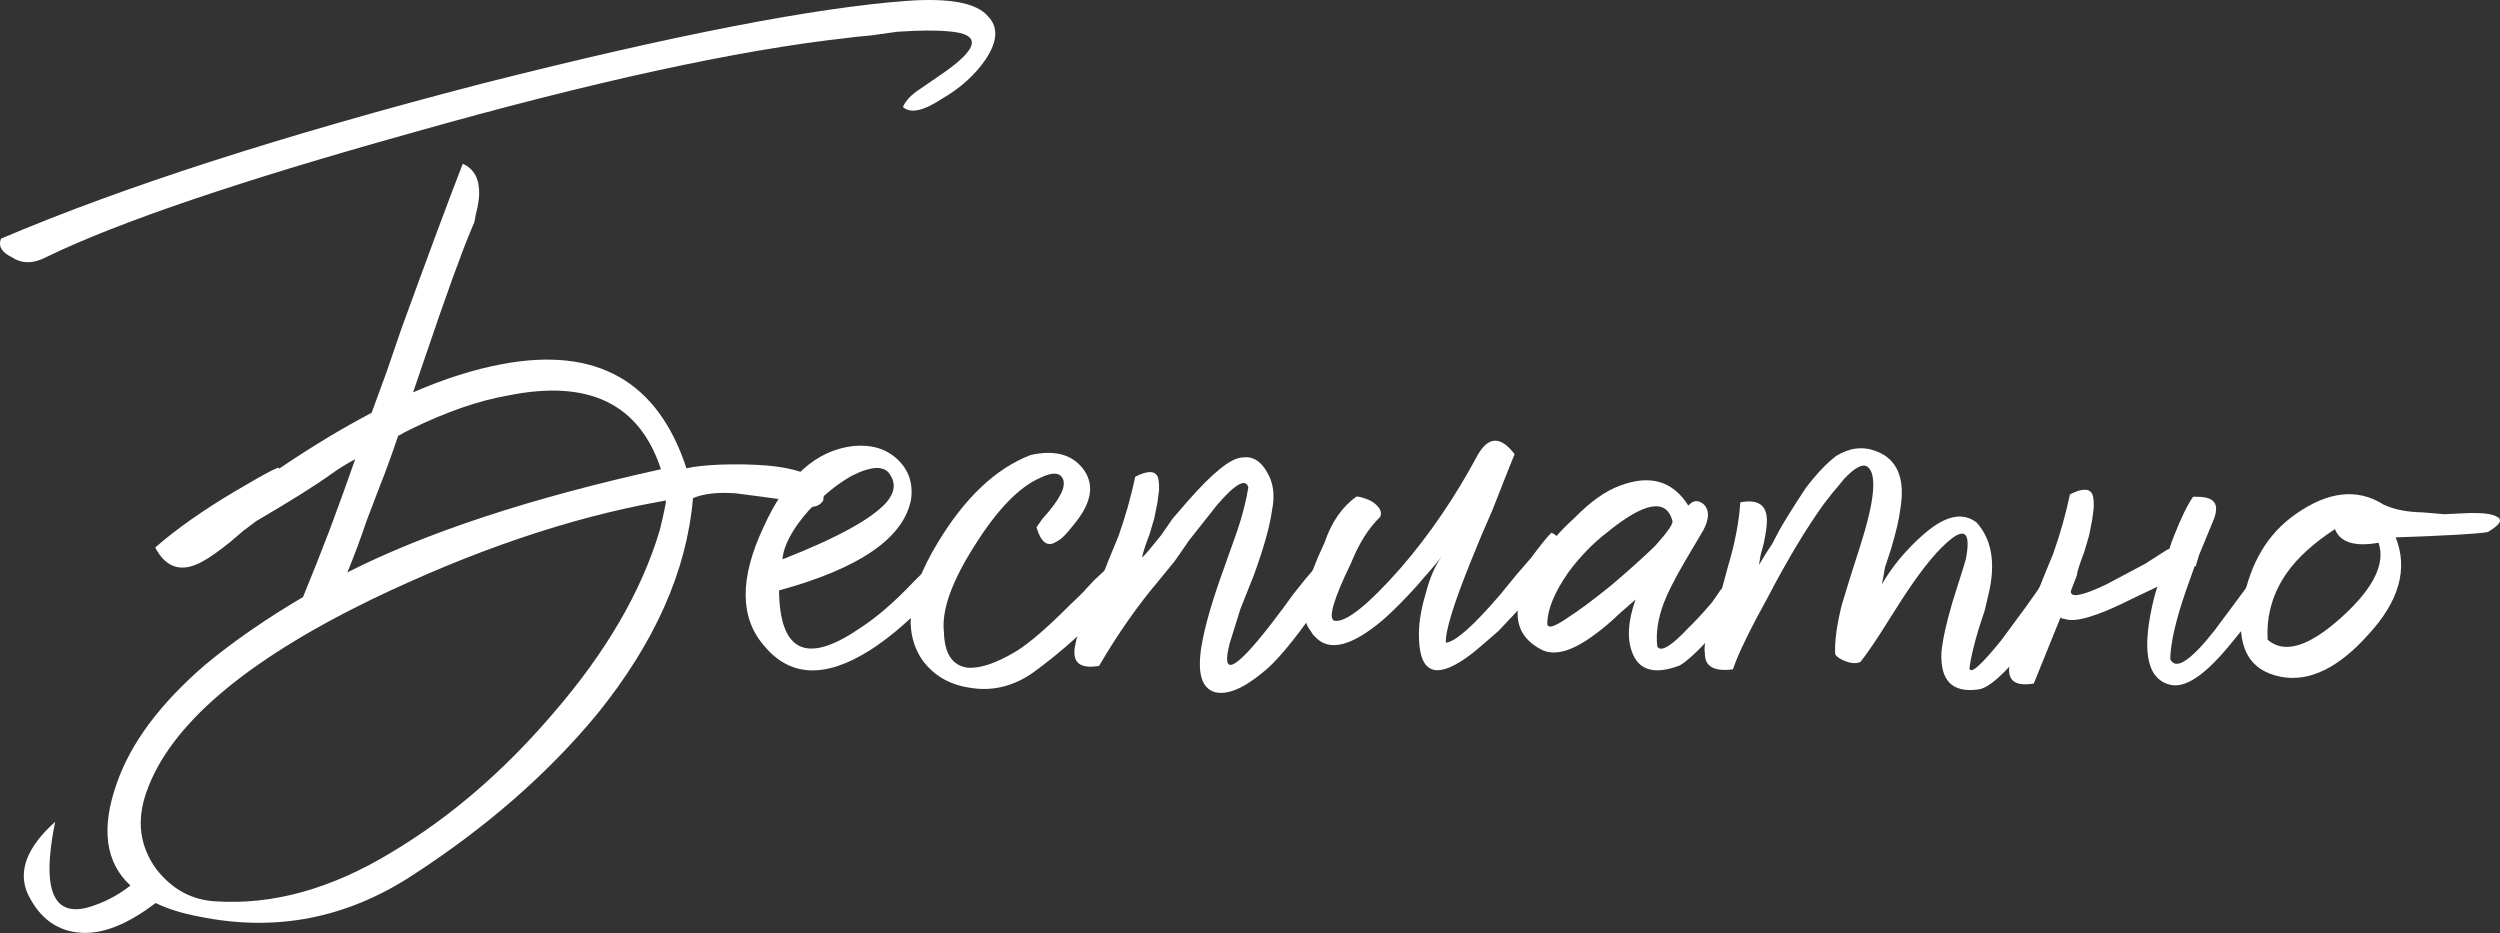 <?xml version="1.0" encoding="UTF-8"?> <svg xmlns="http://www.w3.org/2000/svg" width="608" height="227" viewBox="0 0 608 227" fill="none"><rect x="0" y="0" width="608" height="227" fill="#333333" stroke="none"/> <path d="M160.245 122.029C138.354 125.979 115.011 133.921 90.213 145.854C59.387 160.888 41.18 176.505 35.593 192.704C33.167 199.547 33.969 205.763 37.997 211.35C41.808 216.245 46.581 218.861 52.316 219.199C66.306 220.152 80.619 216.173 95.255 207.264C109.423 198.805 122.495 187.569 134.471 173.557C147.383 158.644 156.046 143.766 160.459 128.923C161.456 124.808 161.96 122.406 161.973 121.717L160.245 122.029ZM223.799 21.611L228.685 18.259C238.223 11.779 238.864 8.232 230.608 7.617C227.628 7.331 223.494 7.368 218.205 7.727L211.643 8.637L208.538 8.923L206.121 9.221C179.427 12.162 144.031 19.876 99.933 32.364C58.378 43.98 28.91 53.988 11.528 62.386C8.28 64.162 5.408 64.223 2.913 62.568C0.41 61.373 -0.481 59.863 0.243 58.04C29.644 45.505 68.691 32.922 117.384 20.292C163.765 8.537 198.223 1.839 220.759 0.197C231.106 -0.526 237.627 0.745 240.321 4.011C242.799 6.584 242.619 10.025 239.782 14.335C237.183 18.189 233.562 21.451 228.919 24.119C224.501 27.021 221.389 27.651 219.583 26.01C220.302 24.416 221.707 22.95 223.799 21.611ZM86.38 111.679C84.293 112.788 82.317 114.014 80.455 115.357C76.73 118.042 70.688 121.832 62.328 126.726L59.184 129.078L56.033 131.775C53.235 134.018 51.023 135.584 49.399 136.472C44.292 139.361 40.409 138.254 37.75 133.152C42.887 128.656 49.404 124.071 57.3 119.398C65.196 114.724 68.674 112.953 67.734 114.083C75.643 108.721 83.192 104.156 90.382 100.388L94.014 90.467L97.659 79.857C103.957 62.523 108.917 49.182 112.538 39.835C115.271 41.035 116.603 43.471 116.533 47.144C116.507 48.522 116.247 50.124 115.754 51.952L115.37 54.012L114.649 55.721C112.245 61.416 108.49 71.794 103.383 86.854L100.466 95.411C108.106 92.11 115.268 89.834 121.952 88.582C144.999 84.195 159.996 92.63 166.944 113.889C168.789 113.464 171.435 113.17 174.883 113.005C179.249 112.858 183.151 112.931 186.591 113.226C196.449 114.101 200.988 116.942 200.208 121.75C199.264 123.11 197.878 123.543 196.05 123.049L193.308 122.309L190.911 121.575L185.07 120.775L178.885 119.97C174.528 119.658 171.076 120.052 168.529 121.152C167.047 138.807 159.253 156.342 145.146 173.759C133.161 188.23 118.218 201.267 100.316 212.871C84.273 223.361 66.987 226.709 48.457 222.915C44.338 222.148 40.799 221.048 37.841 219.615C31.084 224.769 25.068 227.181 19.792 226.852C14.057 226.514 9.752 223.448 6.876 217.652C4.225 212.091 6.404 206.161 13.412 199.863C9.869 217.25 13.187 223.972 23.365 220.03C26.371 218.939 29.156 217.384 31.721 215.365C25.626 209.739 24.52 201.451 28.401 190.501C31.801 180.691 38.986 171.066 49.958 161.628C56.724 156.015 64.635 150.538 73.692 145.198C75.857 139.957 78.027 134.486 80.202 128.786L83.47 119.892C84.197 117.839 85.168 115.101 86.38 111.679ZM84.483 139.201C103.727 129.46 129.146 121.098 160.739 114.116C155.528 98.172 143.125 92.197 123.53 96.191C116.388 97.434 108.529 100.156 99.953 104.357C99.026 104.799 97.982 105.353 96.821 106.02C95.119 111.041 93.666 115.032 92.462 117.995L89.2 126.545C87.74 130.88 86.168 135.099 84.483 139.201Z" fill="white"></path> <path d="M190.291 136.03C203.71 130.772 212.18 126.11 215.701 122.042C217.581 119.781 217.852 117.605 216.513 115.513C215.179 113.191 212.078 113.248 207.209 115.682C203.961 117.458 200.463 120.262 196.717 124.095C192.728 128.613 190.586 132.591 190.291 136.03ZM207.69 108.457C212.061 108.08 215.599 109.18 218.306 111.758C221.014 114.335 222.101 117.57 221.568 121.464C219.783 130.846 209.081 138.222 189.46 143.593C189.637 158.523 196.123 161.631 208.918 152.916C213.102 150.239 217.538 146.419 222.224 141.456C224.095 139.654 225.618 138.075 226.791 136.719C227.965 135.363 228.671 134.458 228.91 134.003C230.075 133.107 231.108 133.126 232.009 134.062C232.914 134.768 233.354 135.81 233.328 137.187C230.733 140.812 227.682 144.314 224.173 147.693C219.959 151.976 215.759 155.457 211.575 158.133C200.652 165.046 192.047 164.654 185.763 156.957C179.92 150.187 179.87 140.656 185.613 128.364C191.127 116.067 198.486 109.432 207.69 108.457Z" fill="white"></path> <path d="M229.556 153.65C229.686 158.934 231.583 161.841 235.247 162.369C238.227 162.655 242.156 161.351 247.033 158.458C250.286 156.453 254.604 152.745 259.988 147.335L263.146 144.295L265.959 141.247C268.064 139.22 269.699 137.759 270.864 136.862C272.683 137.815 273.578 139.095 273.547 140.702C273.517 142.309 273.034 143.563 272.099 144.463C265.528 151.918 258.518 158.33 251.068 163.701C246.182 167.054 240.993 168.219 235.501 167.197C230.693 166.417 226.946 164.165 224.261 160.44C219.57 153.462 220.781 144.069 227.893 132.262C234.533 121.135 242.132 113.929 250.691 110.646C256.456 109.377 260.683 110.49 263.373 113.986C266.063 117.481 265.641 121.607 262.106 126.363L261.047 127.721L259.637 129.416C258.697 130.547 257.764 131.333 256.837 131.775C254.745 133.113 253.16 131.935 252.081 128.24L253.498 126.2L255.258 124.167C256.904 122.131 257.97 120.429 258.455 119.06C258.944 117.462 258.736 116.31 257.831 115.604C256.926 114.898 255.315 115.097 252.997 116.201C247.904 118.402 242.635 123.814 237.19 132.437C231.512 141.286 228.967 148.357 229.556 153.65Z" fill="white"></path> <path d="M276.089 115.948C279.104 114.398 280.941 114.432 281.599 116.052C281.816 116.745 281.911 117.78 281.885 119.158L281.482 122.25L280.722 126.025L279.617 129.793C278.409 132.986 277.798 134.926 277.785 135.615C278.487 134.939 280.014 133.131 282.366 130.19L285.198 126.11L288.72 122.042C294.823 115.039 299.254 111.448 302.013 111.27C304.546 110.859 306.591 112.046 308.146 114.831C309.705 117.386 310.106 120.494 309.348 124.154C308.815 128.048 307.338 133.302 304.917 139.916L301.662 148.121L299.095 156.34C296.869 164.795 300.228 163.251 309.172 151.708L311.999 147.972L314.474 144.574C316.592 141.858 318.355 139.71 319.762 138.129C323.059 133.828 325.042 132.143 325.714 133.074C327.988 134.266 326.173 139.169 320.269 147.784C314.604 155.944 310.14 161.256 306.879 163.721C302.214 167.537 298.396 169.072 295.425 168.327C292.228 167.348 291.149 163.654 292.189 157.243C292.969 152.436 294.812 146.04 297.718 138.058L300.993 128.819C302.21 125.167 303.078 121.739 303.598 118.534C302.953 116.225 300.399 117.67 295.938 122.868C294.526 124.678 292.291 127.506 289.233 131.353L285.692 136.453L281.813 141.202C276.646 147.305 271.808 154.218 267.299 161.941C262.461 162.768 260.542 161.009 261.543 156.665C261.802 155.062 262.532 152.895 263.732 150.161L265.525 146.406L266.968 142.989L269.501 136.492L272.029 130.339C273.727 125.549 275.08 120.752 276.089 115.948Z" fill="white"></path> <path d="M351.638 156.298C353.938 156.112 358.375 152.177 364.95 144.493L368.829 139.744L372.351 135.677C374.707 132.506 376.353 130.47 377.288 129.57C381.165 131.021 379.694 135.93 372.877 144.298C370.295 147.235 367.482 150.282 364.437 153.44C361.635 155.913 359.534 157.71 358.135 158.832C349.745 165.334 345.403 164.218 345.108 155.486C344.939 152.268 345.468 148.604 346.694 144.493C347.686 140.608 349.007 137.533 350.657 135.267L349.598 136.625L348.188 138.321C346.78 139.902 345.607 141.258 344.667 142.388C341.617 145.775 338.808 148.593 336.24 150.841C328.773 157.13 323.35 158.52 319.971 155.012L319.296 154.31L318.626 153.264C317.955 152.333 317.624 151.638 317.632 151.179C316.324 147.48 317.823 141.078 322.128 131.973C323.831 126.953 326.427 123.213 329.918 120.753C330.378 120.762 330.949 120.887 331.634 121.13C332.548 121.377 333.345 121.736 334.025 122.208C335.61 123.386 336.162 124.545 335.681 125.684C332.875 128.387 330.507 132.131 328.58 136.918C324.279 145.793 322.928 150.475 324.526 150.964C327.272 151.475 332.634 147.213 340.612 138.178C347.655 130.044 353.914 120.861 359.389 110.631C362.001 106.087 364.987 106.029 368.348 110.455C367.868 111.594 366.059 116.153 362.923 124.132L360.402 129.94L357.875 136.093C353.539 146.804 351.46 153.539 351.638 156.298Z" fill="white"></path> <path d="M403.063 157.269C403.956 158.663 406.511 157.104 410.73 152.591C412.367 151.014 414.243 148.983 416.356 146.497L418.481 143.437C419.183 142.761 419.886 141.97 420.592 141.065C422.243 138.8 424.099 137.801 426.16 138.07C427.988 138.564 427.605 140.623 425.01 144.249C422.888 147.194 420.068 150.585 416.551 154.423C412.8 158.486 410.113 160.961 408.488 161.849C402.706 164.036 398.933 163.162 397.171 159.224C395.629 155.751 395.828 151.276 397.768 145.801C397.534 146.027 396.25 147.151 393.916 149.173C391.81 151.2 389.827 152.885 387.964 154.228C382.606 158.261 378.333 159.558 375.146 158.12C367.41 154.299 367.089 146.945 374.184 136.056C376.549 132.426 379.484 129.037 382.988 125.888C386.734 122.055 390.342 119.482 393.812 118.17C401.214 115.324 406.81 116.922 410.6 122.964C411.774 121.609 413.039 121.518 414.394 122.692C415.746 124.095 415.707 126.161 414.277 128.89L409.651 136.725C407.278 140.814 405.608 144.112 404.642 146.62C403.191 150.497 402.665 154.046 403.063 157.269ZM376.302 151.597C376.276 152.974 377.892 152.545 381.149 150.31C383.938 148.526 387.548 145.838 391.979 142.248C395.947 138.878 399.451 135.729 402.492 132.801C405.541 129.414 406.957 127.374 406.741 126.681C405.238 121.141 399.938 122.074 390.842 129.481C387.347 132.171 384.185 135.441 381.357 139.291C378.052 144.052 376.367 148.153 376.302 151.597Z" fill="white"></path> <path d="M472.163 158.573C472.449 155.593 473.328 151.59 474.801 146.566L476.633 140.745C477.365 138.462 477.855 136.864 478.102 135.95C479.375 129.314 477.792 128.021 473.352 132.071C470.316 134.77 466.669 139.409 462.411 145.988L457.441 153.817C455.548 156.766 453.896 159.147 452.484 160.957C451.557 161.399 450.409 161.377 449.04 160.892C447.672 160.407 446.764 159.816 446.318 159.118C446.145 156.13 446.68 152.121 447.923 147.092L450.125 139.9L452.321 133.052C455.981 121.639 456.564 115.105 454.069 113.451C452.934 112.74 451.078 113.739 448.501 116.446C447.795 117.351 446.855 118.482 445.681 119.837L443.563 122.553C439.319 128.444 434.814 135.937 430.05 145.033C425.532 153.215 422.665 159.131 421.447 162.783C416.843 163.385 414.571 162.079 414.632 158.865C414.42 157.942 414.561 156.567 415.054 154.739L415.782 152.686L416.159 150.971C416.891 148.688 417.619 146.635 418.342 144.812L420.194 137.957C421.909 132.249 422.927 126.986 423.247 122.17C427.626 121.334 429.779 122.867 429.705 126.77C429.679 128.147 429.415 129.979 428.913 132.266L428.172 135.008L427.782 137.412C428.969 135.367 430.034 133.665 430.979 132.305L432.765 128.894C434.19 126.395 436.321 122.99 439.158 118.681C441.749 115.285 444.209 112.691 446.539 110.897C449.792 108.892 453.014 108.493 456.207 109.702C461.452 111.638 463.429 116.383 462.138 123.937C461.866 126.228 461.116 129.429 459.89 133.54L458.429 137.99C458.169 139.593 457.913 140.966 457.662 142.109C458.849 140.065 460.265 138.025 461.911 135.989C464.025 133.503 466.015 131.473 467.882 129.901C473.019 125.405 477.285 124.452 480.681 127.043C484.28 131.014 485.324 136.546 483.812 143.636L482.688 148.437L481.227 152.888C480.001 156.998 479.252 160.199 478.979 162.49C479.178 164.102 481.746 161.854 486.684 155.746C488.334 153.481 490.338 150.763 492.694 147.593C494.344 145.327 495.997 142.947 497.651 140.452C499.076 137.953 500.82 136.838 502.881 137.107C504.713 137.371 504.911 139.097 503.473 142.285C503 142.965 502.294 143.87 501.354 145L500.282 147.047L498.873 148.743C496.512 152.143 494.507 154.975 492.856 157.241C487.446 164.028 483.477 167.513 480.947 167.694C474.732 168.496 471.804 165.455 472.163 158.573Z" fill="white"></path> <path d="M533.738 137.689L531.555 143.848C529.125 150.921 527.873 156.409 527.799 160.311C529.125 163.092 532.728 160.749 538.61 153.282L545.679 143.77C548.508 139.919 550.275 137.542 550.981 136.636C552.142 135.969 553.175 135.989 554.08 136.695L555.087 138.092L555.756 139.138C554.582 140.493 552.579 143.211 549.746 147.291L546.212 152.047L542.333 156.797C536.222 164.259 531.338 167.497 527.682 166.51C521.969 165.024 520.726 157.882 523.953 145.082C524.2 144.168 524.445 143.369 524.687 142.685L518.431 145.667C510.084 149.873 504.657 151.493 502.149 150.527C501.69 150.518 501.348 150.397 501.122 150.163L494.619 166.23C489.781 167.057 487.862 165.299 488.863 160.955C489.122 159.352 489.852 157.184 491.052 154.451L492.845 150.696L494.288 147.278L496.821 140.781L499.349 134.629C501.047 129.838 502.4 125.041 503.409 120.238C506.424 118.687 508.261 118.722 508.919 120.342C509.136 121.035 509.231 122.07 509.205 123.447L508.802 126.54L508.042 130.315L506.937 134.083C505.729 137.275 505.118 139.216 505.105 139.904L503.656 143.666C503.392 145.498 506.272 144.978 512.297 142.107C514.385 140.998 517.517 139.335 521.692 137.117L526.922 133.771L527.617 133.44C527.864 132.526 528.228 131.499 528.709 130.36C530.398 126.029 531.951 122.843 533.367 120.803L534.745 120.829C535.663 120.846 536.464 120.976 537.149 121.219C539.202 121.946 539.509 123.904 538.071 127.092C536.867 130.055 535.784 132.675 534.823 134.954L534.088 137.351L534.082 137.695L533.738 137.689Z" fill="white"></path> <path d="M605.037 129.389C602.962 129.809 595.491 130.242 582.622 130.689C585.693 138.325 583.478 146.206 575.976 154.331C568.703 162.461 561.635 165.887 554.769 164.609C546.761 163.08 543.66 157.051 545.466 146.522C547.255 136.91 551.523 129.757 558.271 125.062C566.185 119.47 573.319 118.686 579.673 122.71C582.176 123.906 585.379 124.54 589.282 124.614L594.44 125.056L599.612 124.809C603.519 124.653 606.04 124.93 607.175 125.64C608.769 126.359 608.056 127.609 605.037 129.389ZM567.848 128.687C562.733 132.036 558.878 135.522 556.283 139.148C552.745 144.133 551.149 149.614 551.495 155.592C555.562 159.113 561.568 157.274 569.511 150.076C577.221 143.102 580.205 137.073 578.464 131.988C572.704 133.027 569.165 131.927 567.848 128.687Z" fill="white"></path> </svg> 